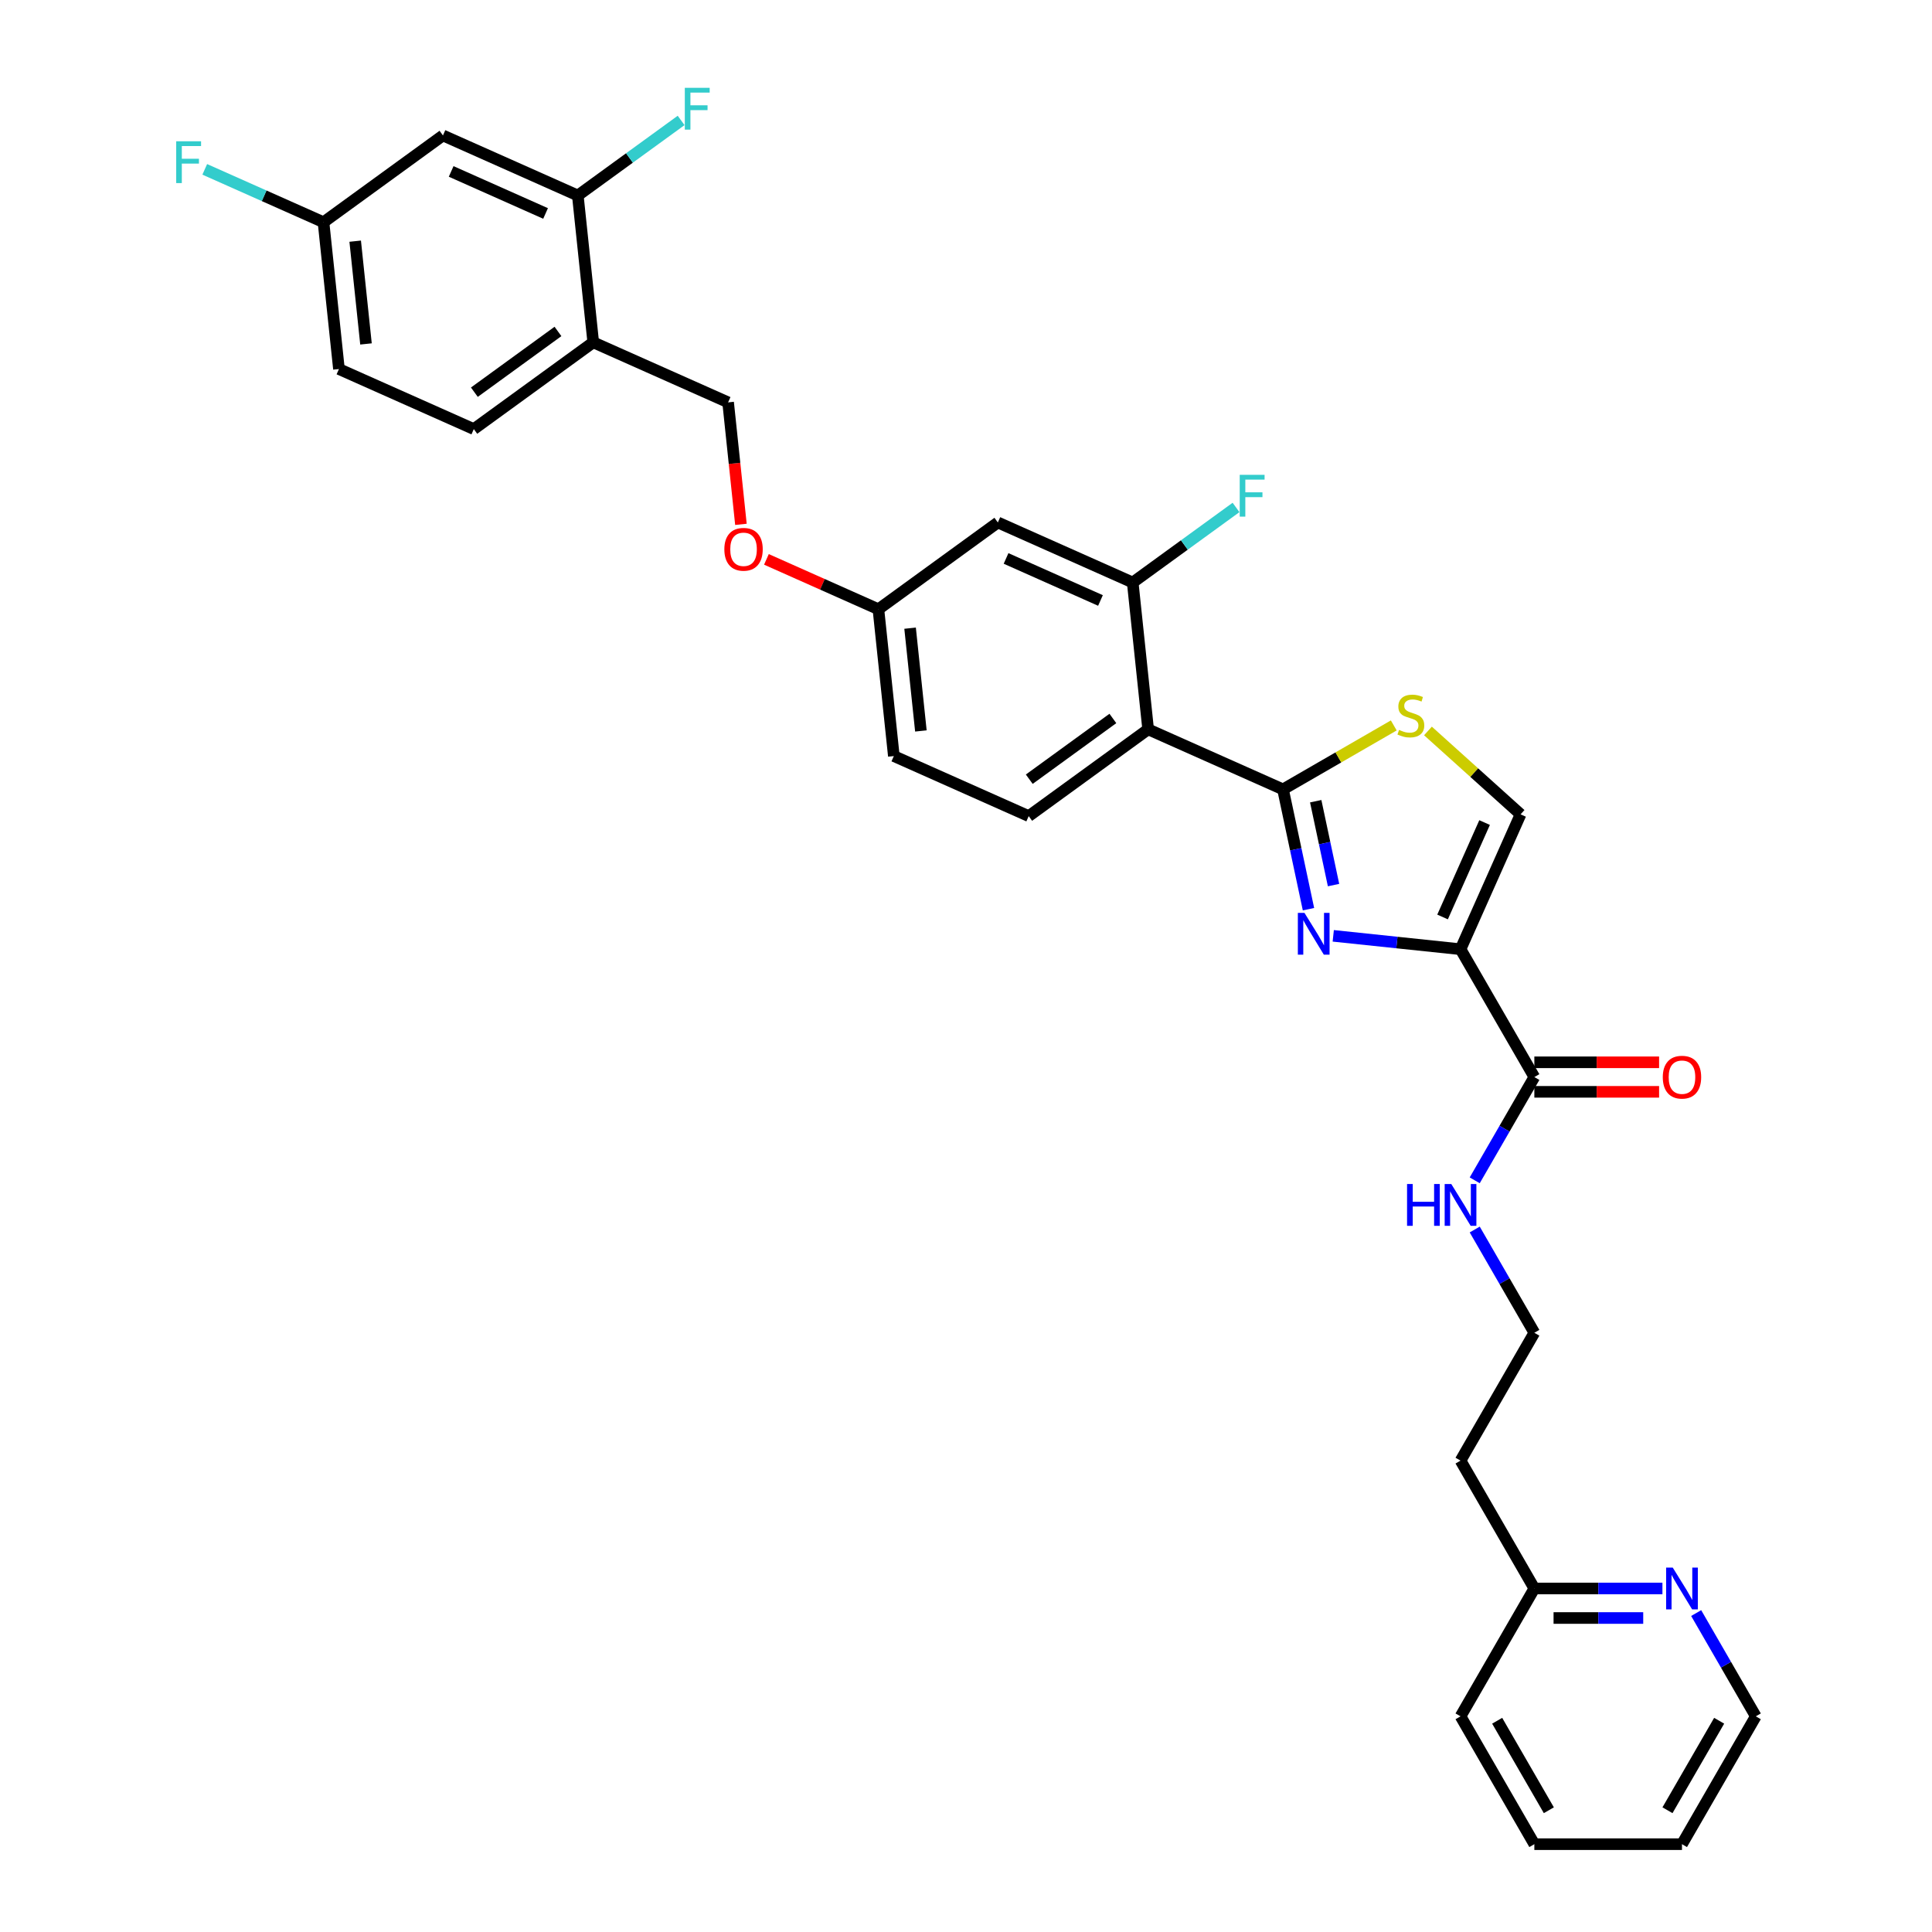 <?xml version='1.0' encoding='iso-8859-1'?>
<svg version='1.1' baseProfile='full'
              xmlns='http://www.w3.org/2000/svg'
                      xmlns:rdkit='http://www.rdkit.org/xml'
                      xmlns:xlink='http://www.w3.org/1999/xlink'
                  xml:space='preserve'
width='1000px' height='1000px' viewBox='0 0 1000 1000'>
<!-- END OF HEADER -->
<rect style='opacity:1.0;fill:#FFFFFF;stroke:none' width='1000' height='1000' x='0' y='0'> </rect>
<path class='bond-0' d='M 908.795,888.369 L 870.588,954.545' style='fill:none;fill-rule:evenodd;stroke:#000000;stroke-width:6px;stroke-linecap:butt;stroke-linejoin:miter;stroke-opacity:1' />
<path class='bond-0' d='M 889.829,890.654 L 863.084,936.978' style='fill:none;fill-rule:evenodd;stroke:#000000;stroke-width:6px;stroke-linecap:butt;stroke-linejoin:miter;stroke-opacity:1' />
<path class='bond-1' d='M 908.795,888.369 L 893.367,861.646' style='fill:none;fill-rule:evenodd;stroke:#000000;stroke-width:6px;stroke-linecap:butt;stroke-linejoin:miter;stroke-opacity:1' />
<path class='bond-1' d='M 893.367,861.646 L 877.938,834.924' style='fill:none;fill-rule:evenodd;stroke:#0000FF;stroke-width:6px;stroke-linecap:butt;stroke-linejoin:miter;stroke-opacity:1' />
<path class='bond-2' d='M 794.175,557.488 L 778.746,584.211' style='fill:none;fill-rule:evenodd;stroke:#000000;stroke-width:6px;stroke-linecap:butt;stroke-linejoin:miter;stroke-opacity:1' />
<path class='bond-2' d='M 778.746,584.211 L 763.318,610.934' style='fill:none;fill-rule:evenodd;stroke:#0000FF;stroke-width:6px;stroke-linecap:butt;stroke-linejoin:miter;stroke-opacity:1' />
<path class='bond-3' d='M 794.175,565.13 L 826.459,565.13' style='fill:none;fill-rule:evenodd;stroke:#000000;stroke-width:6px;stroke-linecap:butt;stroke-linejoin:miter;stroke-opacity:1' />
<path class='bond-3' d='M 826.459,565.13 L 858.744,565.13' style='fill:none;fill-rule:evenodd;stroke:#FF0000;stroke-width:6px;stroke-linecap:butt;stroke-linejoin:miter;stroke-opacity:1' />
<path class='bond-3' d='M 794.175,549.847 L 826.459,549.847' style='fill:none;fill-rule:evenodd;stroke:#000000;stroke-width:6px;stroke-linecap:butt;stroke-linejoin:miter;stroke-opacity:1' />
<path class='bond-3' d='M 826.459,549.847 L 858.744,549.847' style='fill:none;fill-rule:evenodd;stroke:#FF0000;stroke-width:6px;stroke-linecap:butt;stroke-linejoin:miter;stroke-opacity:1' />
<path class='bond-4' d='M 794.175,557.488 L 755.968,491.312' style='fill:none;fill-rule:evenodd;stroke:#000000;stroke-width:6px;stroke-linecap:butt;stroke-linejoin:miter;stroke-opacity:1' />
<path class='bond-5' d='M 763.318,636.395 L 778.746,663.118' style='fill:none;fill-rule:evenodd;stroke:#0000FF;stroke-width:6px;stroke-linecap:butt;stroke-linejoin:miter;stroke-opacity:1' />
<path class='bond-5' d='M 778.746,663.118 L 794.175,689.841' style='fill:none;fill-rule:evenodd;stroke:#000000;stroke-width:6px;stroke-linecap:butt;stroke-linejoin:miter;stroke-opacity:1' />
<path class='bond-6' d='M 870.588,954.545 L 794.175,954.545' style='fill:none;fill-rule:evenodd;stroke:#000000;stroke-width:6px;stroke-linecap:butt;stroke-linejoin:miter;stroke-opacity:1' />
<path class='bond-7' d='M 664.085,408.581 L 692.749,392.032' style='fill:none;fill-rule:evenodd;stroke:#000000;stroke-width:6px;stroke-linecap:butt;stroke-linejoin:miter;stroke-opacity:1' />
<path class='bond-7' d='M 692.749,392.032 L 721.413,375.483' style='fill:none;fill-rule:evenodd;stroke:#CCCC00;stroke-width:6px;stroke-linecap:butt;stroke-linejoin:miter;stroke-opacity:1' />
<path class='bond-8' d='M 664.085,408.581 L 670.676,439.588' style='fill:none;fill-rule:evenodd;stroke:#000000;stroke-width:6px;stroke-linecap:butt;stroke-linejoin:miter;stroke-opacity:1' />
<path class='bond-8' d='M 670.676,439.588 L 677.267,470.594' style='fill:none;fill-rule:evenodd;stroke:#0000FF;stroke-width:6px;stroke-linecap:butt;stroke-linejoin:miter;stroke-opacity:1' />
<path class='bond-8' d='M 681.011,414.705 L 685.625,436.41' style='fill:none;fill-rule:evenodd;stroke:#000000;stroke-width:6px;stroke-linecap:butt;stroke-linejoin:miter;stroke-opacity:1' />
<path class='bond-8' d='M 685.625,436.41 L 690.238,458.115' style='fill:none;fill-rule:evenodd;stroke:#0000FF;stroke-width:6px;stroke-linecap:butt;stroke-linejoin:miter;stroke-opacity:1' />
<path class='bond-9' d='M 664.085,408.581 L 594.278,377.501' style='fill:none;fill-rule:evenodd;stroke:#000000;stroke-width:6px;stroke-linecap:butt;stroke-linejoin:miter;stroke-opacity:1' />
<path class='bond-10' d='M 739.11,378.341 L 763.079,399.923' style='fill:none;fill-rule:evenodd;stroke:#CCCC00;stroke-width:6px;stroke-linecap:butt;stroke-linejoin:miter;stroke-opacity:1' />
<path class='bond-10' d='M 763.079,399.923 L 787.048,421.505' style='fill:none;fill-rule:evenodd;stroke:#000000;stroke-width:6px;stroke-linecap:butt;stroke-linejoin:miter;stroke-opacity:1' />
<path class='bond-11' d='M 787.048,421.505 L 755.968,491.312' style='fill:none;fill-rule:evenodd;stroke:#000000;stroke-width:6px;stroke-linecap:butt;stroke-linejoin:miter;stroke-opacity:1' />
<path class='bond-11' d='M 768.424,425.76 L 746.668,474.625' style='fill:none;fill-rule:evenodd;stroke:#000000;stroke-width:6px;stroke-linecap:butt;stroke-linejoin:miter;stroke-opacity:1' />
<path class='bond-12' d='M 755.968,491.312 L 723.029,487.85' style='fill:none;fill-rule:evenodd;stroke:#000000;stroke-width:6px;stroke-linecap:butt;stroke-linejoin:miter;stroke-opacity:1' />
<path class='bond-12' d='M 723.029,487.85 L 690.09,484.388' style='fill:none;fill-rule:evenodd;stroke:#0000FF;stroke-width:6px;stroke-linecap:butt;stroke-linejoin:miter;stroke-opacity:1' />
<path class='bond-13' d='M 175.434,191.019 L 167.446,115.024' style='fill:none;fill-rule:evenodd;stroke:#000000;stroke-width:6px;stroke-linecap:butt;stroke-linejoin:miter;stroke-opacity:1' />
<path class='bond-13' d='M 189.435,178.022 L 183.843,124.826' style='fill:none;fill-rule:evenodd;stroke:#000000;stroke-width:6px;stroke-linecap:butt;stroke-linejoin:miter;stroke-opacity:1' />
<path class='bond-14' d='M 175.434,191.019 L 245.241,222.099' style='fill:none;fill-rule:evenodd;stroke:#000000;stroke-width:6px;stroke-linecap:butt;stroke-linejoin:miter;stroke-opacity:1' />
<path class='bond-15' d='M 396.7,289.533 L 425.682,302.437' style='fill:none;fill-rule:evenodd;stroke:#FF0000;stroke-width:6px;stroke-linecap:butt;stroke-linejoin:miter;stroke-opacity:1' />
<path class='bond-15' d='M 425.682,302.437 L 454.663,315.34' style='fill:none;fill-rule:evenodd;stroke:#000000;stroke-width:6px;stroke-linecap:butt;stroke-linejoin:miter;stroke-opacity:1' />
<path class='bond-16' d='M 383.505,271.407 L 380.187,239.836' style='fill:none;fill-rule:evenodd;stroke:#FF0000;stroke-width:6px;stroke-linecap:butt;stroke-linejoin:miter;stroke-opacity:1' />
<path class='bond-16' d='M 380.187,239.836 L 376.868,208.265' style='fill:none;fill-rule:evenodd;stroke:#000000;stroke-width:6px;stroke-linecap:butt;stroke-linejoin:miter;stroke-opacity:1' />
<path class='bond-17' d='M 167.446,115.024 L 229.266,70.109' style='fill:none;fill-rule:evenodd;stroke:#000000;stroke-width:6px;stroke-linecap:butt;stroke-linejoin:miter;stroke-opacity:1' />
<path class='bond-18' d='M 167.446,115.024 L 136.715,101.342' style='fill:none;fill-rule:evenodd;stroke:#000000;stroke-width:6px;stroke-linecap:butt;stroke-linejoin:miter;stroke-opacity:1' />
<path class='bond-18' d='M 136.715,101.342 L 105.983,87.659' style='fill:none;fill-rule:evenodd;stroke:#33CCCC;stroke-width:6px;stroke-linecap:butt;stroke-linejoin:miter;stroke-opacity:1' />
<path class='bond-19' d='M 462.651,391.335 L 454.663,315.34' style='fill:none;fill-rule:evenodd;stroke:#000000;stroke-width:6px;stroke-linecap:butt;stroke-linejoin:miter;stroke-opacity:1' />
<path class='bond-19' d='M 476.652,378.339 L 471.06,325.142' style='fill:none;fill-rule:evenodd;stroke:#000000;stroke-width:6px;stroke-linecap:butt;stroke-linejoin:miter;stroke-opacity:1' />
<path class='bond-20' d='M 462.651,391.335 L 532.458,422.415' style='fill:none;fill-rule:evenodd;stroke:#000000;stroke-width:6px;stroke-linecap:butt;stroke-linejoin:miter;stroke-opacity:1' />
<path class='bond-21' d='M 454.663,315.34 L 516.483,270.425' style='fill:none;fill-rule:evenodd;stroke:#000000;stroke-width:6px;stroke-linecap:butt;stroke-linejoin:miter;stroke-opacity:1' />
<path class='bond-22' d='M 516.483,270.425 L 586.291,301.506' style='fill:none;fill-rule:evenodd;stroke:#000000;stroke-width:6px;stroke-linecap:butt;stroke-linejoin:miter;stroke-opacity:1' />
<path class='bond-22' d='M 520.738,289.049 L 569.603,310.805' style='fill:none;fill-rule:evenodd;stroke:#000000;stroke-width:6px;stroke-linecap:butt;stroke-linejoin:miter;stroke-opacity:1' />
<path class='bond-23' d='M 586.291,301.506 L 594.278,377.501' style='fill:none;fill-rule:evenodd;stroke:#000000;stroke-width:6px;stroke-linecap:butt;stroke-linejoin:miter;stroke-opacity:1' />
<path class='bond-24' d='M 586.291,301.506 L 613.028,282.079' style='fill:none;fill-rule:evenodd;stroke:#000000;stroke-width:6px;stroke-linecap:butt;stroke-linejoin:miter;stroke-opacity:1' />
<path class='bond-24' d='M 613.028,282.079 L 639.766,262.653' style='fill:none;fill-rule:evenodd;stroke:#33CCCC;stroke-width:6px;stroke-linecap:butt;stroke-linejoin:miter;stroke-opacity:1' />
<path class='bond-25' d='M 594.278,377.501 L 532.458,422.415' style='fill:none;fill-rule:evenodd;stroke:#000000;stroke-width:6px;stroke-linecap:butt;stroke-linejoin:miter;stroke-opacity:1' />
<path class='bond-25' d='M 576.022,371.874 L 532.748,403.314' style='fill:none;fill-rule:evenodd;stroke:#000000;stroke-width:6px;stroke-linecap:butt;stroke-linejoin:miter;stroke-opacity:1' />
<path class='bond-26' d='M 245.241,222.099 L 307.061,177.185' style='fill:none;fill-rule:evenodd;stroke:#000000;stroke-width:6px;stroke-linecap:butt;stroke-linejoin:miter;stroke-opacity:1' />
<path class='bond-26' d='M 245.531,202.998 L 288.805,171.558' style='fill:none;fill-rule:evenodd;stroke:#000000;stroke-width:6px;stroke-linecap:butt;stroke-linejoin:miter;stroke-opacity:1' />
<path class='bond-27' d='M 229.266,70.109 L 299.074,101.19' style='fill:none;fill-rule:evenodd;stroke:#000000;stroke-width:6px;stroke-linecap:butt;stroke-linejoin:miter;stroke-opacity:1' />
<path class='bond-27' d='M 233.521,88.733 L 282.387,110.489' style='fill:none;fill-rule:evenodd;stroke:#000000;stroke-width:6px;stroke-linecap:butt;stroke-linejoin:miter;stroke-opacity:1' />
<path class='bond-28' d='M 307.061,177.185 L 299.074,101.19' style='fill:none;fill-rule:evenodd;stroke:#000000;stroke-width:6px;stroke-linecap:butt;stroke-linejoin:miter;stroke-opacity:1' />
<path class='bond-29' d='M 307.061,177.185 L 376.868,208.265' style='fill:none;fill-rule:evenodd;stroke:#000000;stroke-width:6px;stroke-linecap:butt;stroke-linejoin:miter;stroke-opacity:1' />
<path class='bond-30' d='M 299.074,101.19 L 325.811,81.763' style='fill:none;fill-rule:evenodd;stroke:#000000;stroke-width:6px;stroke-linecap:butt;stroke-linejoin:miter;stroke-opacity:1' />
<path class='bond-30' d='M 325.811,81.763 L 352.549,62.337' style='fill:none;fill-rule:evenodd;stroke:#33CCCC;stroke-width:6px;stroke-linecap:butt;stroke-linejoin:miter;stroke-opacity:1' />
<path class='bond-31' d='M 794.175,954.545 L 755.968,888.369' style='fill:none;fill-rule:evenodd;stroke:#000000;stroke-width:6px;stroke-linecap:butt;stroke-linejoin:miter;stroke-opacity:1' />
<path class='bond-31' d='M 801.679,936.978 L 774.934,890.654' style='fill:none;fill-rule:evenodd;stroke:#000000;stroke-width:6px;stroke-linecap:butt;stroke-linejoin:miter;stroke-opacity:1' />
<path class='bond-32' d='M 755.968,888.369 L 794.175,822.193' style='fill:none;fill-rule:evenodd;stroke:#000000;stroke-width:6px;stroke-linecap:butt;stroke-linejoin:miter;stroke-opacity:1' />
<path class='bond-33' d='M 794.175,822.193 L 827.323,822.193' style='fill:none;fill-rule:evenodd;stroke:#000000;stroke-width:6px;stroke-linecap:butt;stroke-linejoin:miter;stroke-opacity:1' />
<path class='bond-33' d='M 827.323,822.193 L 860.471,822.193' style='fill:none;fill-rule:evenodd;stroke:#0000FF;stroke-width:6px;stroke-linecap:butt;stroke-linejoin:miter;stroke-opacity:1' />
<path class='bond-33' d='M 804.119,837.476 L 827.323,837.476' style='fill:none;fill-rule:evenodd;stroke:#000000;stroke-width:6px;stroke-linecap:butt;stroke-linejoin:miter;stroke-opacity:1' />
<path class='bond-33' d='M 827.323,837.476 L 850.527,837.476' style='fill:none;fill-rule:evenodd;stroke:#0000FF;stroke-width:6px;stroke-linecap:butt;stroke-linejoin:miter;stroke-opacity:1' />
<path class='bond-34' d='M 794.175,822.193 L 755.968,756.017' style='fill:none;fill-rule:evenodd;stroke:#000000;stroke-width:6px;stroke-linecap:butt;stroke-linejoin:miter;stroke-opacity:1' />
<path class='bond-35' d='M 755.968,756.017 L 794.175,689.841' style='fill:none;fill-rule:evenodd;stroke:#000000;stroke-width:6px;stroke-linecap:butt;stroke-linejoin:miter;stroke-opacity:1' />
<path  class='atom-2' d='M 728.291 612.844
L 731.225 612.844
L 731.225 622.045
L 742.29 622.045
L 742.29 612.844
L 745.224 612.844
L 745.224 634.485
L 742.29 634.485
L 742.29 624.49
L 731.225 624.49
L 731.225 634.485
L 728.291 634.485
L 728.291 612.844
' fill='#0000FF'/>
<path  class='atom-2' d='M 751.184 612.844
L 758.275 624.306
Q 758.978 625.437, 760.109 627.485
Q 761.24 629.533, 761.301 629.655
L 761.301 612.844
L 764.175 612.844
L 764.175 634.485
L 761.21 634.485
L 753.599 621.953
Q 752.712 620.486, 751.765 618.805
Q 750.848 617.124, 750.573 616.604
L 750.573 634.485
L 747.761 634.485
L 747.761 612.844
L 751.184 612.844
' fill='#0000FF'/>
<path  class='atom-3' d='M 860.654 557.549
Q 860.654 552.353, 863.222 549.45
Q 865.789 546.546, 870.588 546.546
Q 875.387 546.546, 877.954 549.45
Q 880.522 552.353, 880.522 557.549
Q 880.522 562.807, 877.924 565.802
Q 875.326 568.767, 870.588 568.767
Q 865.82 568.767, 863.222 565.802
Q 860.654 562.837, 860.654 557.549
M 870.588 566.322
Q 873.889 566.322, 875.662 564.121
Q 877.465 561.89, 877.465 557.549
Q 877.465 553.301, 875.662 551.161
Q 873.889 548.991, 870.588 548.991
Q 867.287 548.991, 865.484 551.131
Q 863.711 553.27, 863.711 557.549
Q 863.711 561.92, 865.484 564.121
Q 867.287 566.322, 870.588 566.322
' fill='#FF0000'/>
<path  class='atom-6' d='M 724.148 377.801
Q 724.393 377.893, 725.402 378.321
Q 726.41 378.749, 727.511 379.024
Q 728.642 379.269, 729.742 379.269
Q 731.79 379.269, 732.982 378.291
Q 734.174 377.282, 734.174 375.54
Q 734.174 374.348, 733.563 373.614
Q 732.982 372.88, 732.065 372.483
Q 731.148 372.086, 729.62 371.627
Q 727.694 371.047, 726.533 370.496
Q 725.402 369.946, 724.576 368.785
Q 723.782 367.623, 723.782 365.667
Q 723.782 362.947, 725.616 361.266
Q 727.48 359.584, 731.148 359.584
Q 733.654 359.584, 736.497 360.777
L 735.794 363.13
Q 733.196 362.06, 731.24 362.06
Q 729.131 362.06, 727.969 362.947
Q 726.808 363.802, 726.838 365.3
Q 726.838 366.462, 727.419 367.165
Q 728.03 367.868, 728.886 368.265
Q 729.772 368.662, 731.24 369.121
Q 733.196 369.732, 734.357 370.344
Q 735.519 370.955, 736.344 372.208
Q 737.2 373.431, 737.2 375.54
Q 737.2 378.535, 735.183 380.155
Q 733.196 381.744, 729.864 381.744
Q 727.939 381.744, 726.471 381.317
Q 725.035 380.919, 723.323 380.216
L 724.148 377.801
' fill='#CCCC00'/>
<path  class='atom-9' d='M 675.189 472.505
L 682.28 483.967
Q 682.983 485.098, 684.114 487.145
Q 685.245 489.193, 685.306 489.316
L 685.306 472.505
L 688.179 472.505
L 688.179 494.145
L 685.215 494.145
L 677.604 481.613
Q 676.717 480.146, 675.77 478.465
Q 674.853 476.784, 674.578 476.264
L 674.578 494.145
L 671.766 494.145
L 671.766 472.505
L 675.189 472.505
' fill='#0000FF'/>
<path  class='atom-11' d='M 374.922 284.321
Q 374.922 279.125, 377.49 276.221
Q 380.057 273.318, 384.856 273.318
Q 389.655 273.318, 392.222 276.221
Q 394.79 279.125, 394.79 284.321
Q 394.79 289.578, 392.192 292.574
Q 389.594 295.539, 384.856 295.539
Q 380.088 295.539, 377.49 292.574
Q 374.922 289.609, 374.922 284.321
M 384.856 293.093
Q 388.157 293.093, 389.93 290.893
Q 391.733 288.661, 391.733 284.321
Q 391.733 280.072, 389.93 277.933
Q 388.157 275.763, 384.856 275.763
Q 381.555 275.763, 379.751 277.902
Q 377.979 280.042, 377.979 284.321
Q 377.979 288.692, 379.751 290.893
Q 381.555 293.093, 384.856 293.093
' fill='#FF0000'/>
<path  class='atom-19' d='M 641.676 245.771
L 654.545 245.771
L 654.545 248.246
L 644.58 248.246
L 644.58 254.818
L 653.444 254.818
L 653.444 257.324
L 644.58 257.324
L 644.58 267.411
L 641.676 267.411
L 641.676 245.771
' fill='#33CCCC'/>
<path  class='atom-23' d='M 91.205 73.124
L 104.073 73.124
L 104.073 75.6
L 94.109 75.6
L 94.109 82.171
L 102.973 82.171
L 102.973 84.677
L 94.109 84.677
L 94.109 94.764
L 91.205 94.764
L 91.205 73.124
' fill='#33CCCC'/>
<path  class='atom-26' d='M 354.46 45.455
L 367.328 45.455
L 367.328 47.93
L 357.363 47.93
L 357.363 54.502
L 366.227 54.502
L 366.227 57.008
L 357.363 57.008
L 357.363 67.095
L 354.46 67.095
L 354.46 45.455
' fill='#33CCCC'/>
<path  class='atom-30' d='M 865.805 811.373
L 872.896 822.835
Q 873.599 823.966, 874.73 826.014
Q 875.861 828.062, 875.922 828.184
L 875.922 811.373
L 878.795 811.373
L 878.795 833.013
L 875.83 833.013
L 868.219 820.481
Q 867.333 819.014, 866.385 817.333
Q 865.468 815.652, 865.193 815.132
L 865.193 833.013
L 862.381 833.013
L 862.381 811.373
L 865.805 811.373
' fill='#0000FF'/>
</svg>
